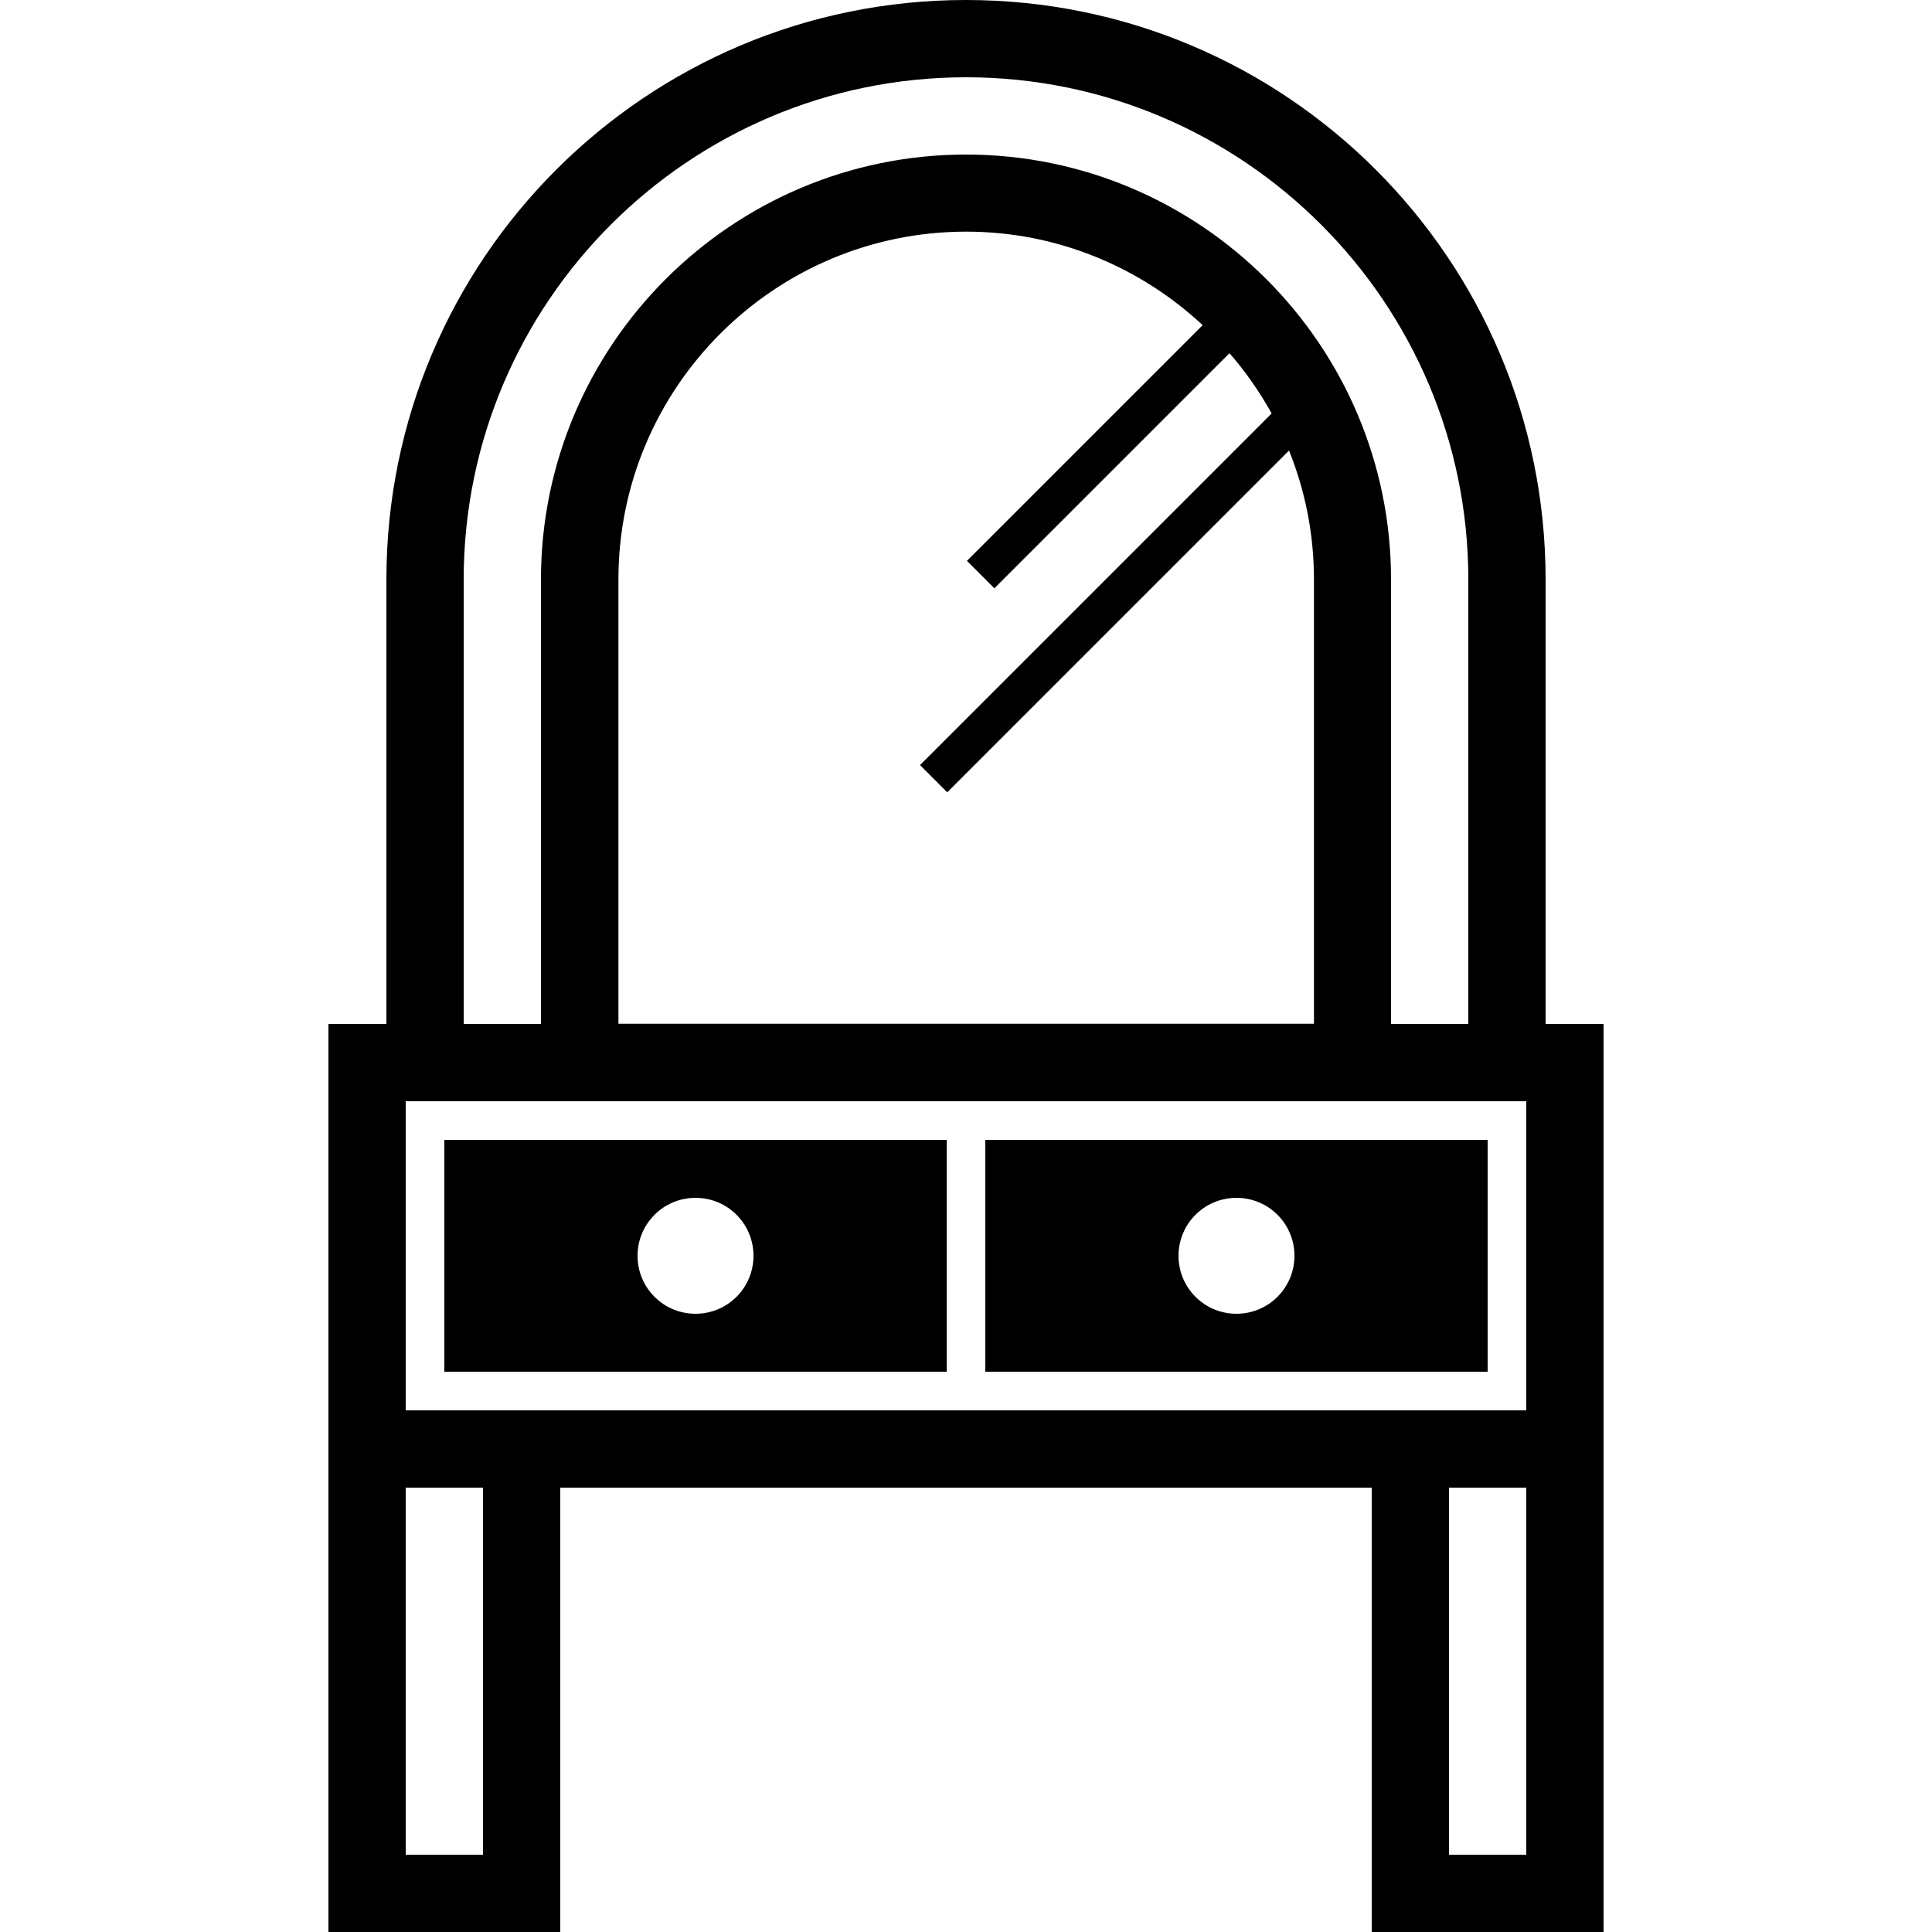 <svg xmlns="http://www.w3.org/2000/svg" viewBox="0 0 100 100"><path d="M23,71h26v-12h-26v12ZM36,62c1.66,0,3,1.34,3,3s-1.34,3-3,3-3-1.34-3-3,1.34-3,3-3ZM51,71h26v-12h-26v12ZM64,62c1.66,0,3,1.34,3,3s-1.34,3-3,3-3-1.34-3-3,1.34-3,3-3ZM80,53v-23c0-16.57-13.43-30-30-30h0c-16.57,0-30,13.43-30,30v23h-3v47h12v-23h42v23h12v-47h-3ZM24,30c0-14.34,11.66-26,26-26s26,11.66,26,26v23h-4v-23c0-12.13-9.87-22-22-22s-22,9.87-22,22v23h-4v-23ZM51.46,30.46l12.18-12.18c.83.96,1.56,2,2.18,3.12l-18.2,18.2,1.41,1.41,17.69-17.69c.83,2.06,1.29,4.31,1.29,6.67v23h-36v-23c0-9.93,8.07-18,18-18,4.73,0,9.03,1.85,12.24,4.84l-12.2,12.2,1.41,1.41ZM25,96h-4v-19h4v19ZM79,96h-4v-19h4v19ZM71,73H21v-16h58v16h-8Z"/></svg>